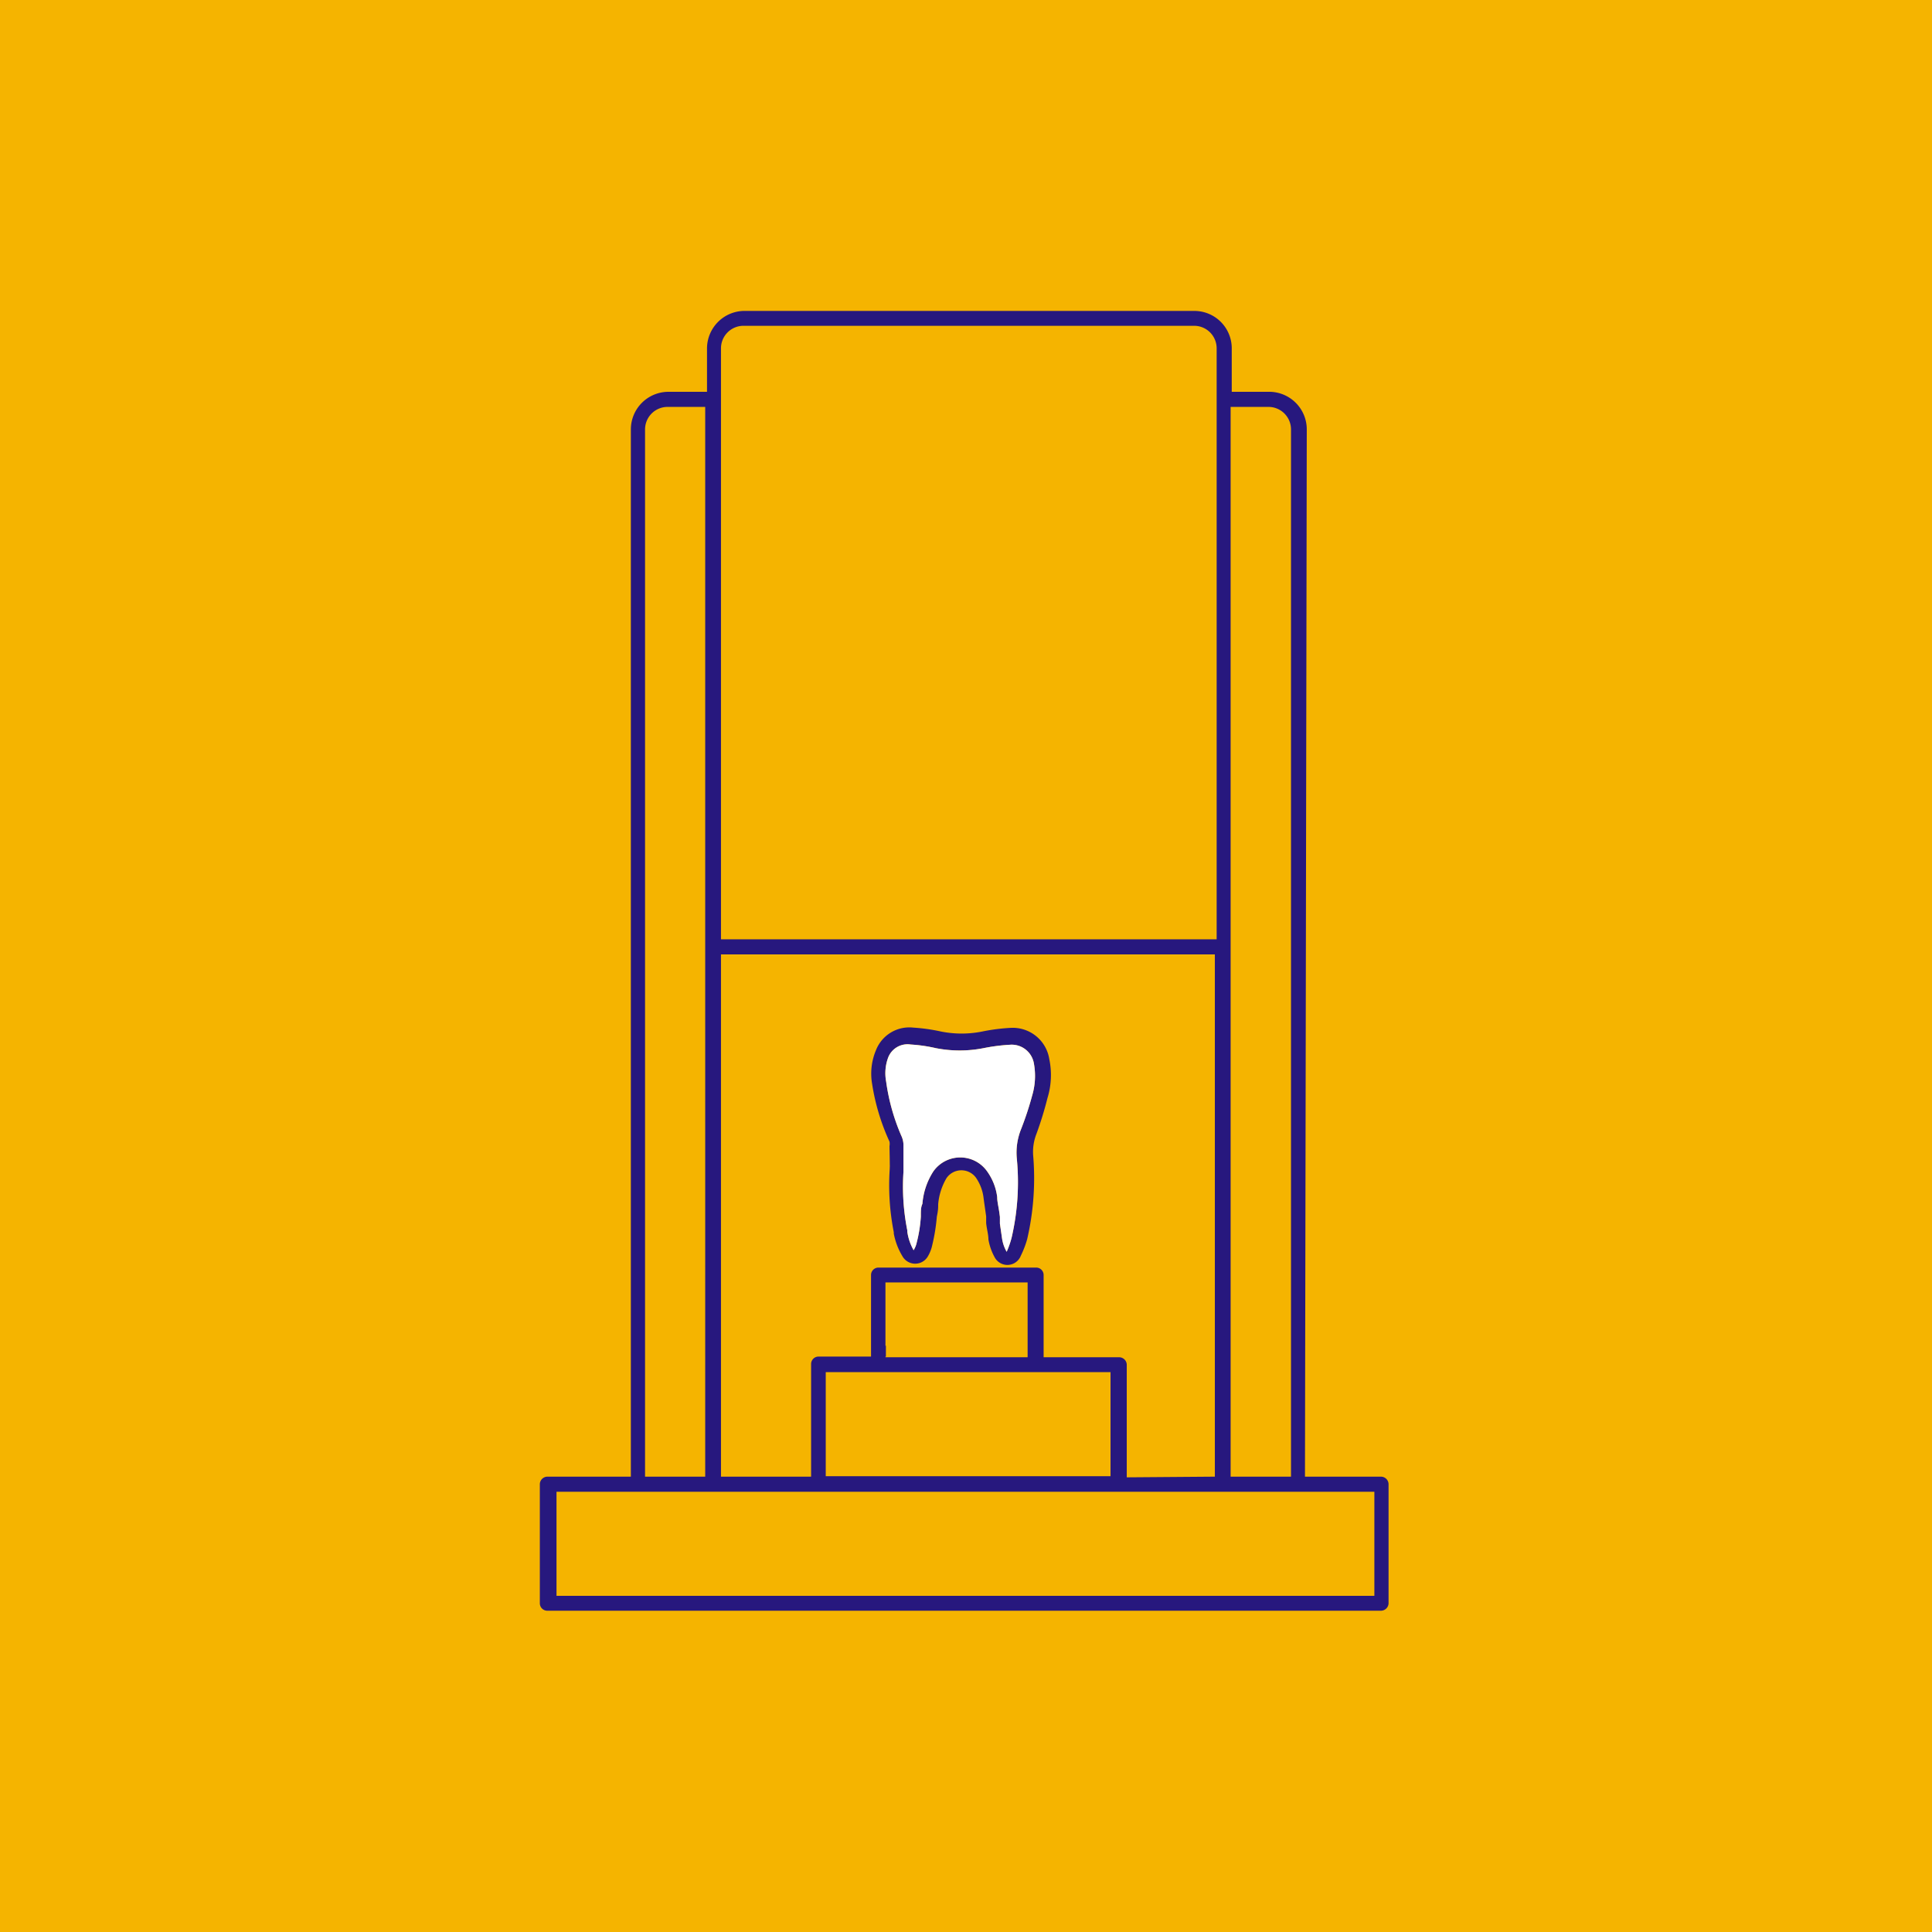 <?xml version="1.0" encoding="UTF-8"?> <svg xmlns="http://www.w3.org/2000/svg" viewBox="0 0 85.75 85.75"> <defs> <style>.cls-1{fill:#f5b400;}.cls-2{fill:#27187e;}.cls-3{fill:#fff;}</style> </defs> <g id="Layer_2" data-name="Layer 2"> <g id="Layer_1-2" data-name="Layer 1"> <rect class="cls-1" width="85.75" height="85.75"></rect> <path class="cls-2" d="M24.7,70.83H61V66.21H24.7ZM54,15.46a1,1,0,0,0-1-1H33a1,1,0,0,0-1,1V41.69H54ZM36.65,65.52H49.29V60.9H36.65Zm2.83-14.65a.59.59,0,0,0,0-.2,9.62,9.62,0,0,1-.77-2.55,2.68,2.68,0,0,1,.17-1.51,1.59,1.59,0,0,1,1.66-1,8,8,0,0,1,1.21.17,4.66,4.66,0,0,0,1.86,0,8.45,8.45,0,0,1,1.27-.16A1.64,1.64,0,0,1,46.57,47a3.47,3.47,0,0,1-.08,1.74A15.57,15.57,0,0,1,46,50.33a2.18,2.18,0,0,0-.14,1A12,12,0,0,1,45.59,55a4.28,4.28,0,0,1-.28.73.64.64,0,0,1-1.17.06,2.49,2.49,0,0,1-.27-.78c0-.22-.07-.44-.1-.72l0-.3c-.06-.43-.09-.62-.12-.86a2,2,0,0,0-.32-.84.8.8,0,0,0-1.32,0,2.73,2.73,0,0,0-.37,1.16c0,.15,0,.27-.06.55a8.14,8.14,0,0,1-.2,1.25,1.69,1.69,0,0,1-.19.5.65.65,0,0,1-1.14,0,3,3,0,0,1-.38-1v-.06a10.73,10.73,0,0,1-.18-2.81c0-.19.09-1.32,0-.12,0-.07,0-.17,0-.28S39.48,51,39.48,50.87Zm-.18,9.37h6.31V56.92H39.3Zm-8,5.3V18.06H29.63a1,1,0,0,0-1,1V65.54Zm26,0V19.06a1,1,0,0,0-1-1H54.62V65.54Zm-3.38,0V42.36H32V65.54h4v-5a.33.33,0,0,1,.33-.33h2.33v-.48h.66v.48h-.66V56.59a.33.33,0,0,1,.33-.33h7a.33.33,0,0,1,.33.33v3.65h3.35a.34.34,0,0,1,.34.33v5Zm4,0h3.37a.34.34,0,0,1,.34.34v5.28a.34.34,0,0,1-.34.33h-37a.33.33,0,0,1-.33-.33V65.88a.34.34,0,0,1,.33-.34H28V19.06a1.67,1.67,0,0,1,1.67-1.67h1.71V15.46A1.67,1.67,0,0,1,33,13.8H53a1.66,1.66,0,0,1,1.67,1.66v1.93h1.71A1.67,1.67,0,0,1,58,19.06ZM40.27,54.61v.06a2.35,2.35,0,0,0,.28.82,1.09,1.09,0,0,0,.14-.35A6.07,6.07,0,0,0,40.87,54v0c0-.28,0-.41.07-.57A3.1,3.1,0,0,1,41.42,52a1.46,1.46,0,0,1,2.4,0,2.48,2.48,0,0,1,.44,1.13c0,.24.07.44.12.88l0,.3.1.69a1.7,1.7,0,0,0,.2.56,4,4,0,0,0,.22-.63,10.9,10.9,0,0,0,.23-3.51,2.79,2.79,0,0,1,.18-1.28,14.06,14.06,0,0,0,.5-1.51,3.05,3.05,0,0,0,.08-1.42,1,1,0,0,0-1.06-.84,8.33,8.33,0,0,0-1.17.15,5.46,5.46,0,0,1-2.13,0,6.75,6.75,0,0,0-1.11-.16.92.92,0,0,0-1,.58A2,2,0,0,0,39.33,48,9.16,9.16,0,0,0,40,50.4a1,1,0,0,1,.1.46c0,.18,0,.44,0,.7s0,.22,0,.3,0,.11,0,.15A9.93,9.93,0,0,0,40.27,54.61Z"></path> <path class="cls-3" d="M40.27,54.61v.06a2.35,2.35,0,0,0,.28.82,1.09,1.09,0,0,0,.14-.35A6.07,6.07,0,0,0,40.87,54v0c0-.28,0-.41.07-.57A3.1,3.1,0,0,1,41.42,52a1.46,1.46,0,0,1,2.4,0,2.48,2.48,0,0,1,.44,1.13c0,.24.07.44.12.88l0,.3.1.69a1.7,1.7,0,0,0,.2.56,4,4,0,0,0,.22-.63,10.9,10.9,0,0,0,.23-3.51,2.79,2.79,0,0,1,.18-1.28,14.06,14.06,0,0,0,.5-1.51,3.05,3.05,0,0,0,.08-1.42,1,1,0,0,0-1.06-.84,8.33,8.33,0,0,0-1.17.15,5.46,5.46,0,0,1-2.13,0,6.75,6.75,0,0,0-1.11-.16.92.92,0,0,0-1,.58A2,2,0,0,0,39.33,48,9.16,9.16,0,0,0,40,50.4a1,1,0,0,1,.1.46c0,.18,0,.44,0,.7s0,.22,0,.3,0,.11,0,.15A9.93,9.93,0,0,0,40.27,54.61Z"></path> </g> </g> </svg> 